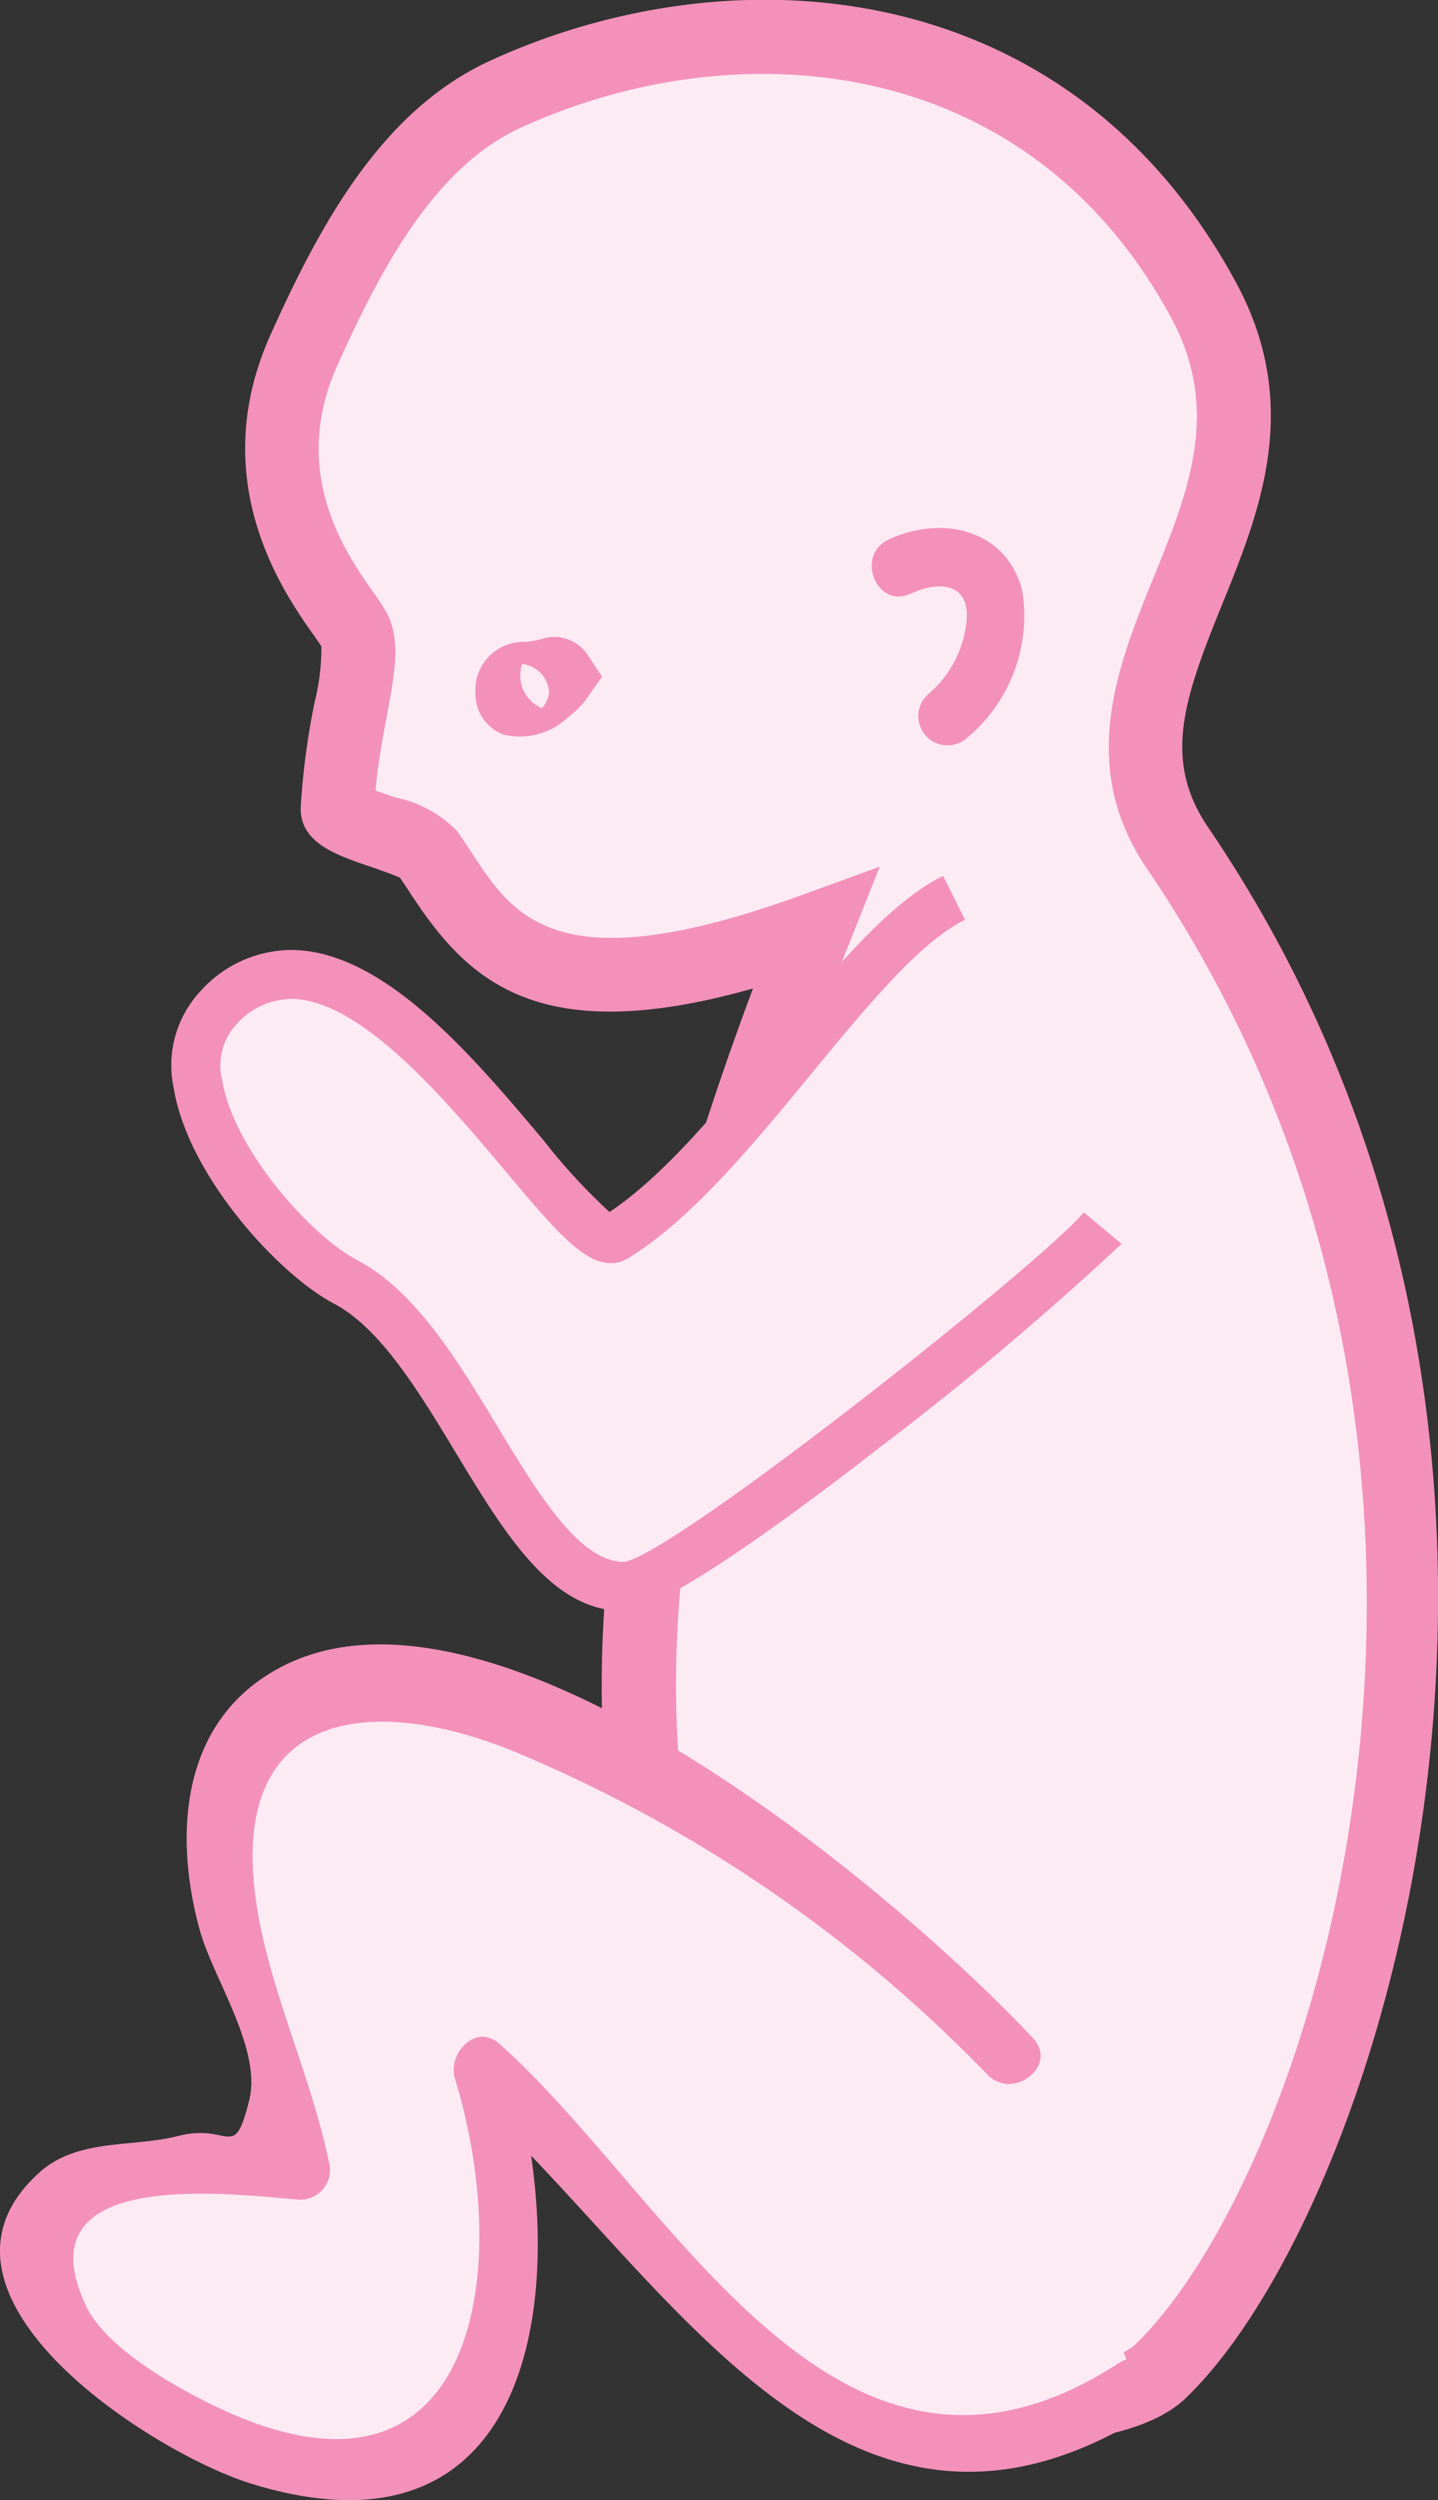 <svg id="_ŽÓť_37" data-name="—ŽÓť_37" xmlns="http://www.w3.org/2000/svg" width="53.317" height="92.669" viewBox="0 0 53.317 92.669">
  <rect x="0" y="0" width="53.317" height="92.669" fill="#333333" stroke="none"/>
  <g id="Group_1719" data-name="Group 1719" transform="translate(0 0)">
    <g id="Group_1718" data-name="Group 1718">
      <g id="Group_1714" data-name="Group 1714">
        <g id="Group_1711" data-name="Group 1711">
          <g id="Group_1710" data-name="Group 1710">
            <g id="Group_1700" data-name="Group 1700" transform="translate(9.086)">
              <g id="Group_1699" data-name="Group 1699">
                <g id="Group_1697" data-name="Group 1697" transform="translate(1.365 1.35)">
                  <path id="Path_1265" data-name="Path 1265" d="M1300.858-1.7c-3.184-7.446-1.258-8.624-2.471-11.069-6.139-12.361,1.65-32.97,4.237-39.45-11.082,4.033-12.461-.11-14.38-2.848-.4-.566-3.361-1.068-3.333-1.647.158-3.252,1.173-5.56.62-6.6-.5-.948-4.324-4.888-1.862-10.374,1.721-3.832,3.885-7.829,7.451-9.47,9.093-4.184,20.372-2.618,25.908,7.633,4.26,7.889-5.392,13.79-.971,20.3,15.208,22.385,6.246,49.813-.608,56.443C1313.146,3.435,1302.862,2.985,1300.858-1.7Z" transform="translate(-1282.851 85.325)" fill="#fdebf3"/>
                </g>
                <g id="Group_1698" data-name="Group 1698">
                  <path id="Path_1266" data-name="Path 1266" d="M1316.456,2.784c-1.983,1.545-6.142,1.721-9.394,1.067-3.608-.727-6.133-2.387-7.111-4.673h0c-2.074-4.852-2.093-7.3-2.1-8.928a4.171,4.171,0,0,0-.333-2.069c-5.107-10.286-1.373-25.783,3.15-37.872-8.052,2.277-10.631-.356-12.709-3.536-.126-.192-.251-.381-.376-.566-.232-.114-.743-.287-1.064-.4-1.319-.446-2.684-.909-2.618-2.251a27.527,27.527,0,0,1,.518-3.881,8.166,8.166,0,0,0,.246-2.049c-.043-.073-.147-.214-.276-.4-1.107-1.564-4.045-5.721-1.611-11.145,1.885-4.2,4.172-8.331,8.125-10.151,8.965-4.125,21.451-3.311,27.681,8.224,2.464,4.565.869,8.495-.539,11.963s-2.191,5.736-.505,8.214c15.532,22.864,6.488,51.151-.789,58.19C1316.656,2.619,1316.559,2.7,1316.456,2.784ZM1302.461-1.9c.606,1.414,2.478,2.533,5.139,3.069,3.4.686,6.519.132,7.249-.606,6.784-6.561,15.111-33.083.428-54.692-2.59-3.814-1.089-7.513.235-10.776,1.3-3.192,2.519-6.207.665-9.64-5.393-9.987-16.293-10.651-24.138-7.042-3.134,1.448-5.108,5.076-6.776,8.789-1.8,4,.328,7.008,1.35,8.453a7.508,7.508,0,0,1,.474.725c.533,1.009.3,2.239.01,3.8-.158.834-.331,1.758-.425,2.791.237.089.516.184.719.253a4.431,4.431,0,0,1,2.319,1.263c.177.255.352.52.529.79,1.564,2.392,3.181,4.865,12.266,1.56l2.863-1.042-1.128,2.832c-6.7,16.791-8.22,30.407-4.281,38.338a6.7,6.7,0,0,1,.619,3.264c.011,1.487.025,3.525,1.884,7.873Z" transform="translate(-1281.835 86.33)" fill="#f391bb"/>
                </g>
              </g>
            </g>
            <g id="Group_1703" data-name="Group 1703" transform="translate(6.37 32.465)">
              <g id="Group_1701" data-name="Group 1701" transform="translate(0.909 0.814)">
                <path id="Path_1267" data-name="Path 1267" d="M1308.583-61.556c-3.743,1.869-8.091,9.858-12.605,12.619-1.838.56-9.353-14.091-14.7-8.5-2.656,2.775,2.037,8.694,4.742,10.12,4.253,2.245,6.339,11.358,10.351,11.286,2.031-.036,16.324-11.61,17.719-13.278" transform="translate(-1280.49 61.556)" fill="#fdebf3"/>
              </g>
              <g id="Group_1702" data-name="Group 1702">
                <path id="Path_1268" data-name="Path 1268" d="M1306.179-41.067c-4.063,3.166-8.259,6.128-9.561,6.151-2.7.048-4.435-2.824-6.274-5.862-1.374-2.272-2.794-4.62-4.519-5.529-2.069-1.092-5.414-4.749-5.941-7.99a4.024,4.024,0,0,1,.967-3.564,4.554,4.554,0,0,1,3.514-1.553c3.385.109,6.628,3.961,9.234,7.058a21.933,21.933,0,0,0,2.443,2.653c2.041-1.359,4.094-3.862,6.084-6.281,2.184-2.654,4.249-5.165,6.283-6.178l.814,1.628c-1.7.844-3.635,3.206-5.692,5.7-2.188,2.658-4.446,5.411-6.847,6.876l-.209.094c-1.169.357-2.271-.951-4.268-3.326-2.249-2.67-5.327-6.328-7.9-6.41a2.763,2.763,0,0,0-2.141.991,2.223,2.223,0,0,0-.484,2.016c.415,2.56,3.272,5.761,5,6.671,2.168,1.144,3.722,3.713,5.225,6.2,1.491,2.466,3.032,5.013,4.685,4.985,1.84-.273,15.428-11.03,17.036-12.952l1.4,1.166A114.175,114.175,0,0,1,1306.179-41.067Z" transform="translate(-1279.813 62.162)" fill="#f391bb"/>
              </g>
            </g>
            <g id="Group_1709" data-name="Group 1709" transform="translate(0 60.952)">
              <g id="Group_1705" data-name="Group 1705" transform="translate(1.122 1.315)">
                <g id="Group_1704" data-name="Group 1704">
                  <path id="Path_1269" data-name="Path 1269" d="M1312.236-26.026c-4.989-5.7-22.777-17.316-27.157-13.015-5.359,5.259-.526,8.273.862,17.251-22.868-2.556-.458,17.3,6.474,9.191,3.163-5.049,1.207-9.7.238-13.019,3.136,2.418,13.036,20.149,24.274,11.822" transform="translate(-1275.906 39.976)" fill="#fdebf3"/>
                </g>
              </g>
              <g id="Group_1708" data-name="Group 1708">
                <g id="Group_1707" data-name="Group 1707">
                  <g id="Group_1706" data-name="Group 1706">
                    <path id="Path_1270" data-name="Path 1270" d="M1313.378-26.355c-4.88-5.219-19.783-17.922-27.838-13.786-3.8,1.953-4.037,6.256-3.059,9.786.5,1.8,2.307,4.394,1.828,6.307-.578,2.306-.693.813-2.64,1.315-1.657.429-3.712.074-5.127,1.342-5.031,4.507,4.156,10.412,7.865,11.55,10.949,3.361,11.919-8.042,9.533-15.856l-1.648,1.284c7.483,6.645,13.985,19.347,25.588,11.809,1.169-.76-.171-2.465-1.333-1.71-10.439,6.784-16.5-6.1-22.961-11.837-.881-.782-1.927.371-1.648,1.284,2.243,7.352.668,16.6-8.676,12.25-1.543-.719-4.244-2.212-5.005-3.827-2.361-5.02,4.836-4.2,7.838-3.935A1.1,1.1,0,0,0,1287.3-21.6c-.6-3.03-1.94-5.859-2.559-8.84-1.7-8.186,4.041-8.812,9.614-6.453a52.439,52.439,0,0,1,17.311,11.868c.944,1.01,2.662-.312,1.708-1.331Z" transform="translate(-1275.071 40.955)" fill="#f391bb"/>
                  </g>
                </g>
              </g>
            </g>
          </g>
        </g>
        <g id="Group_1713" data-name="Group 1713" transform="translate(17.625 23.618)">
          <g id="Group_1712" data-name="Group 1712">
            <path id="Path_1271" data-name="Path 1271" d="M1291.615-65.767a2.606,2.606,0,0,1-2.367.635,1.623,1.623,0,0,1-1.055-1.611,1.771,1.771,0,0,1,1.82-1.827,3.788,3.788,0,0,0,.6-.1,1.49,1.49,0,0,1,1.732.564l.546.822-.67.944A4.064,4.064,0,0,1,1291.615-65.767Zm-1.6-.93.028.048a1.315,1.315,0,0,0,.617.533,1.037,1.037,0,0,0,.262-.56h0v0a1.094,1.094,0,0,0-.46-.869,1.129,1.129,0,0,0-.534-.211,1.312,1.312,0,0,0,.088,1.06l-.458-.011Z" transform="translate(-1288.191 68.748)" fill="#f391bb"/>
          </g>
        </g>
      </g>
      <g id="Group_1717" data-name="Group 1717" transform="translate(32.321 19.572)">
        <g id="Group_1716" data-name="Group 1716">
          <g id="Group_1715" data-name="Group 1715">
            <path id="Path_1272" data-name="Path 1272" d="M1300.589-69.33c.908-.427,2.1-.465,2.069.858a4.057,4.057,0,0,1-1.409,2.852,1.084,1.084,0,0,0,1.332,1.709,5.89,5.89,0,0,0,2.132-5.536c-.6-2.3-3.022-2.793-4.954-1.886-1.26.592-.434,2.6.83,2Z" transform="translate(-1299.132 71.76)" fill="#f391bb"/>
          </g>
        </g>
      </g>
    </g>
  </g>
</svg>
